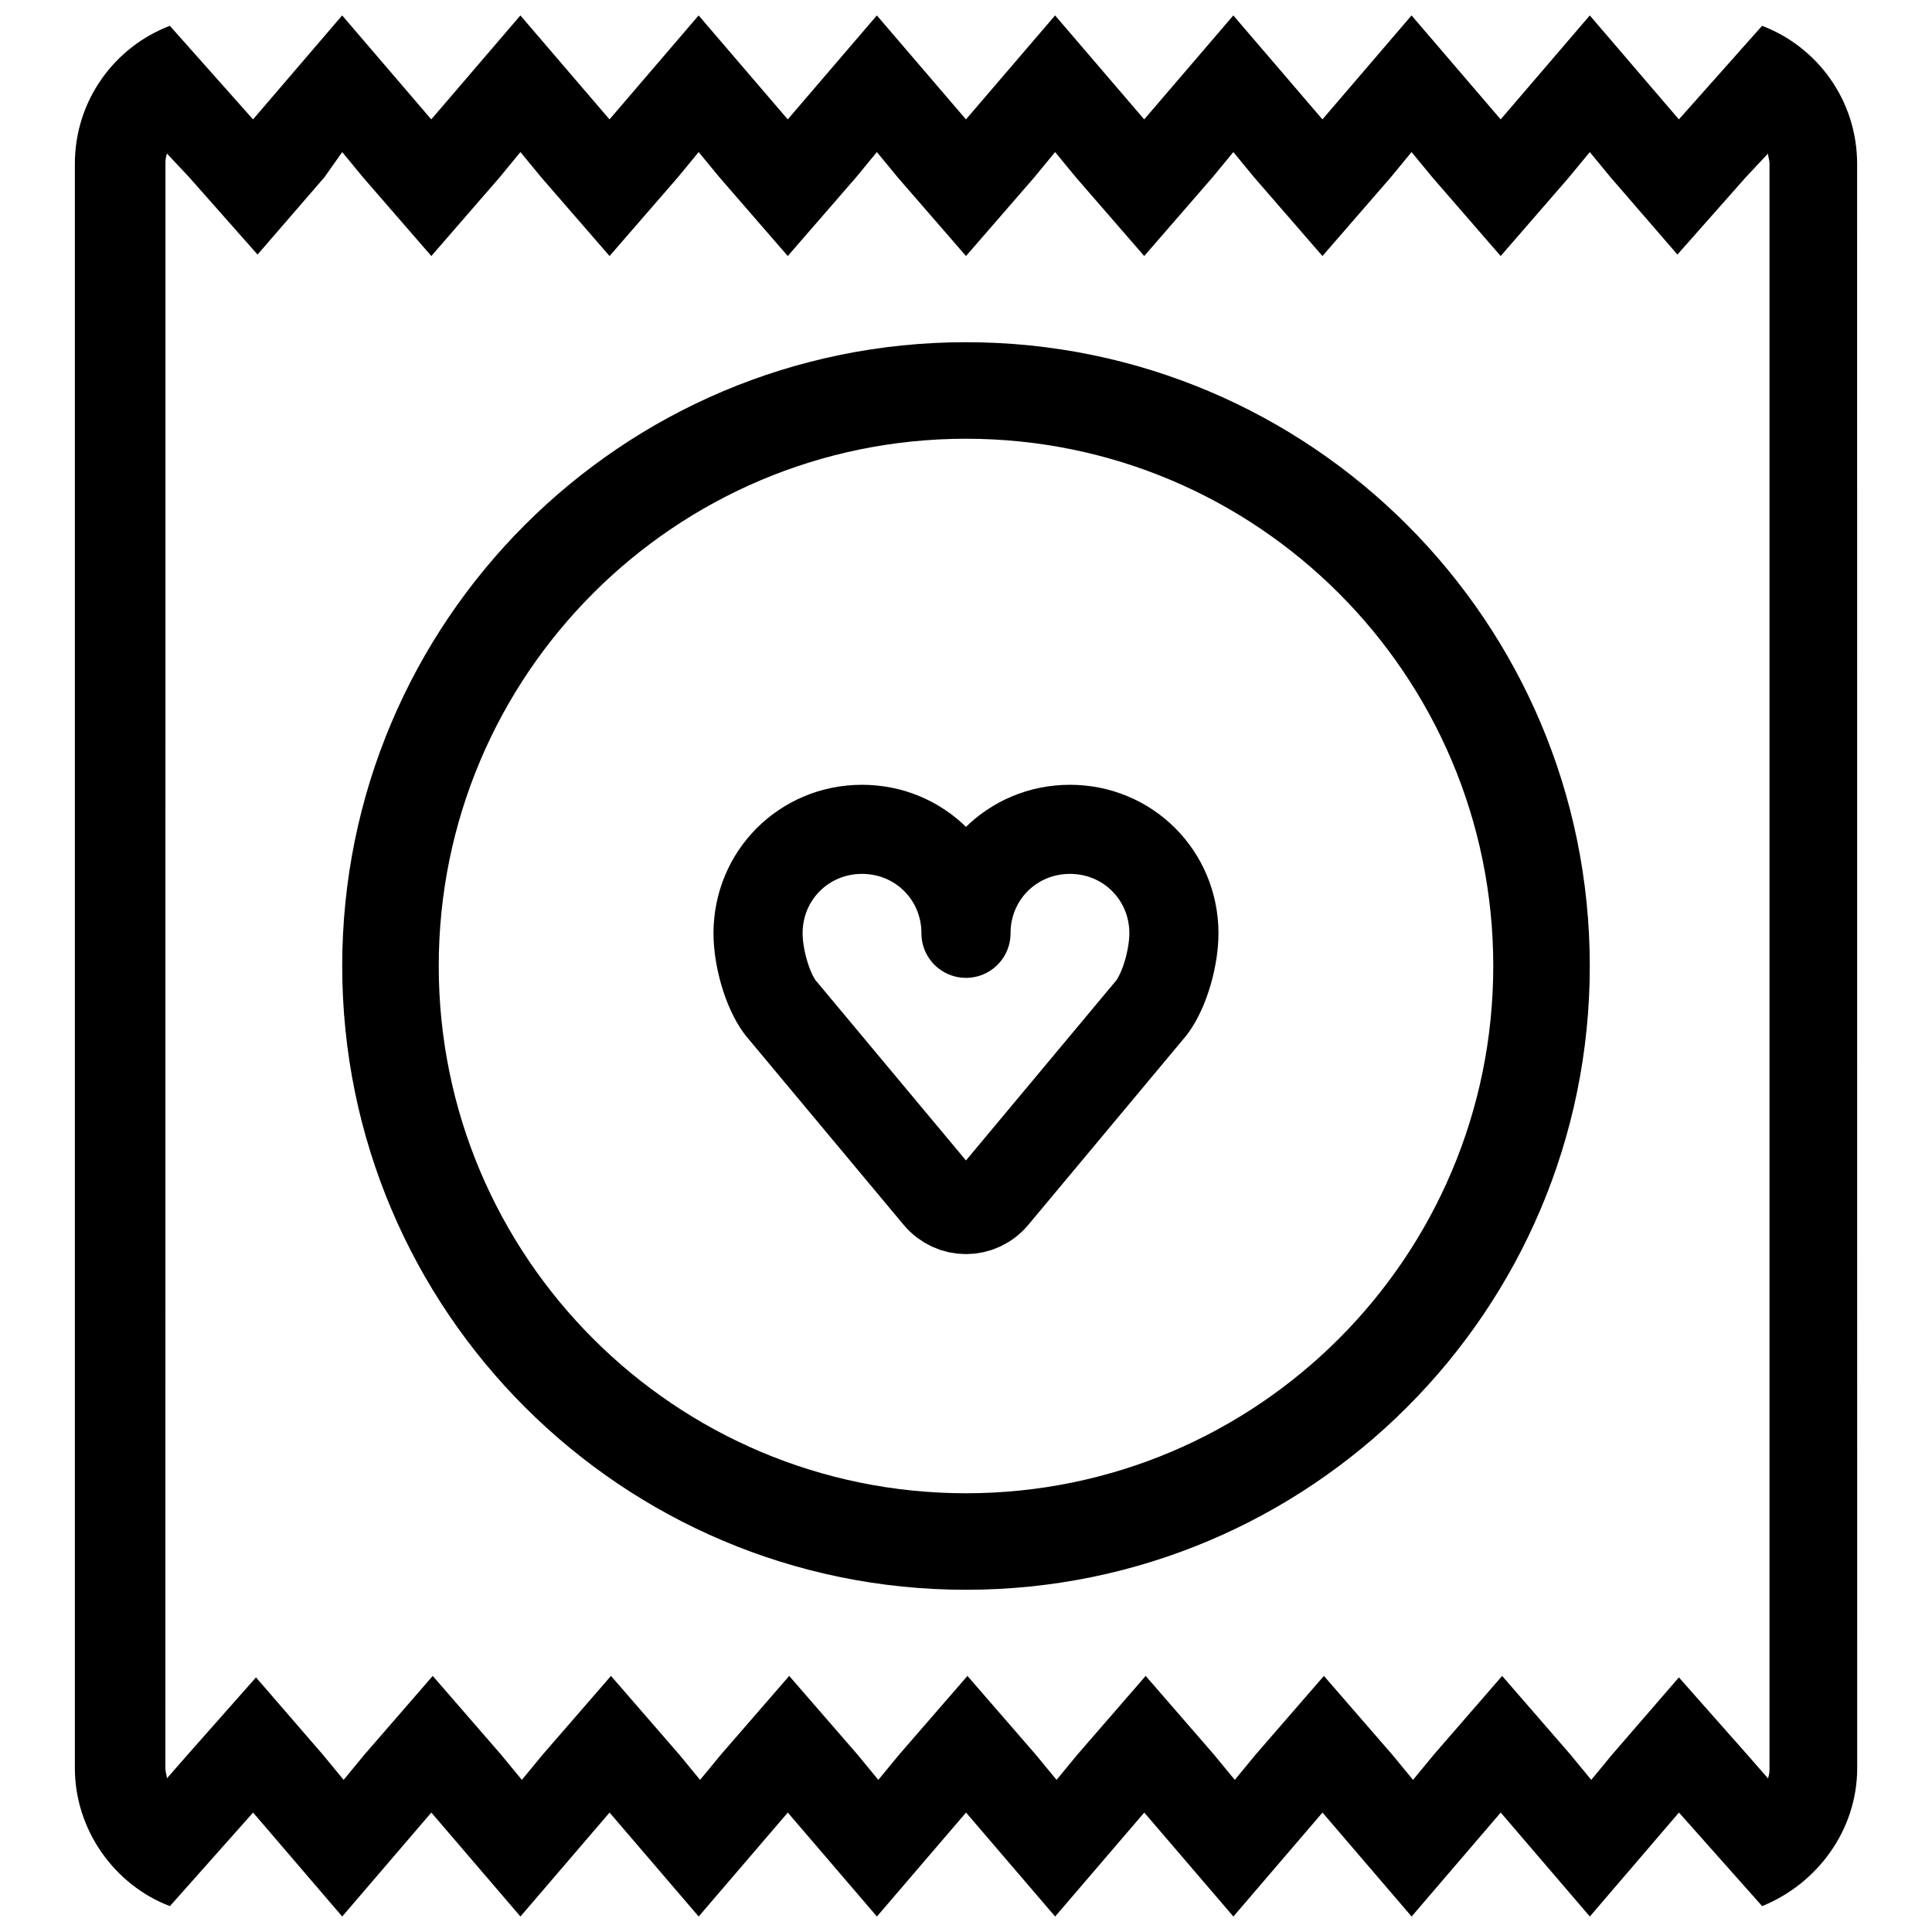 <?xml version="1.0" encoding="UTF-8"?>
<!-- Uploaded to: SVG Repo, www.svgrepo.com, Generator: SVG Repo Mixer Tools -->
<svg width="800px" height="800px" version="1.1" viewBox="144 144 512 512" xmlns="http://www.w3.org/2000/svg">
 <path d="m565.31 184.3 5.512 6.691 17.711 20.469 18.105-20.469 5.902-6.297c0 0.789 0.395 1.574 0.395 2.754v425.09c0 0.789 0 1.574-0.395 2.754l-5.512-6.297-18.105-20.469-17.711 20.469-5.512 6.691-5.512-6.691-18.105-20.859-18.105 20.859-5.512 6.691-5.512-6.691-18.105-20.859-18.105 20.859-5.512 6.691-5.512-6.691-18.105-20.859-18.105 20.859-5.512 6.691-5.512-6.691-18.105-20.859-18.105 20.859-5.512 6.691-5.512-6.691-18.105-20.859-18.105 20.859-5.512 6.691-5.512-6.691-18.105-20.859-18.105 20.859-5.512 6.691-5.512-6.691-18.105-20.859-18.105 20.859-5.512 6.691-5.512-6.691-17.711-20.469-18.105 20.469-5.512 6.297c0-0.789-0.395-1.574-0.395-2.754l0.02-425.09c0-0.789 0-1.574 0.395-2.754l5.902 6.297 18.105 20.469 17.711-20.469 4.727-6.691 5.512 6.691 18.105 20.859 18.105-20.859 5.508-6.691 5.512 6.691 18.105 20.859 18.105-20.859 5.508-6.691 5.512 6.691 18.105 20.859 18.105-20.859 5.512-6.691 5.512 6.691 18.105 20.859 18.105-20.859 5.508-6.691 5.512 6.691 18.105 20.859 18.105-20.859 5.512-6.691 5.512 6.691 18.105 20.859 18.105-20.859 5.508-6.691 5.512 6.691 18.105 20.859 18.105-20.859 5.512-6.691m0-36.211-23.617 27.551-23.617-27.551-23.617 27.551-23.617-27.551-23.617 27.551-23.617-27.551-23.617 27.551-23.617-27.551-23.617 27.551-23.617-27.551-23.617 27.551-23.617-27.551-23.617 27.551-23.617-27.551-23.617 27.551-22.043-24.797c-14.547 5.512-25.176 19.68-25.176 36.605v425.09c0 16.531 10.629 31.094 25.191 36.605l22.043-24.797 23.617 27.551 23.617-27.551 23.617 27.551 23.617-27.551 23.617 27.551 23.617-27.551 23.617 27.551 23.617-27.551 23.617 27.551 23.617-27.551 23.617 27.551 23.617-27.551 23.617 27.551 23.617-27.551 23.617 27.551 23.617-27.551 22.043 24.797c14.562-5.902 25.191-20.074 25.191-36.605l-0.02-425.09c0-16.926-10.629-31.094-25.191-36.605l-22.043 24.797z"/>
 <path transform="matrix(3.936 0 0 3.936 148.09 148.09)" d="m64 61.8c0-3.9 3.1-7 7-7 3.9 0 7 3.1 7 7 0 1.6-0.6 3.8-1.5 5l-10.6 12.7c-1 1.2-2.8 1.2-3.8 0l-10.6-12.7c-0.9-1.2-1.5-3.4-1.5-5 0-3.9 3.1-7 7-7 3.9 0 7.001 3.099 7.001 7z" fill="none" stroke="#000000" stroke-linejoin="round" stroke-miterlimit="10" stroke-width="6"/>
 <path d="m400 260.27c77.145 0 139.73 62.582 139.73 139.73 0 77.148-62.582 139.73-139.73 139.73-77.148 0-139.73-62.582-139.73-139.73 0-77.148 62.582-139.73 139.73-139.73m0-25.582c-91.316 0-165.31 73.996-165.31 165.31s73.996 165.31 165.31 165.31 165.31-73.996 165.31-165.31-74-165.31-165.31-165.31z"/>
</svg>